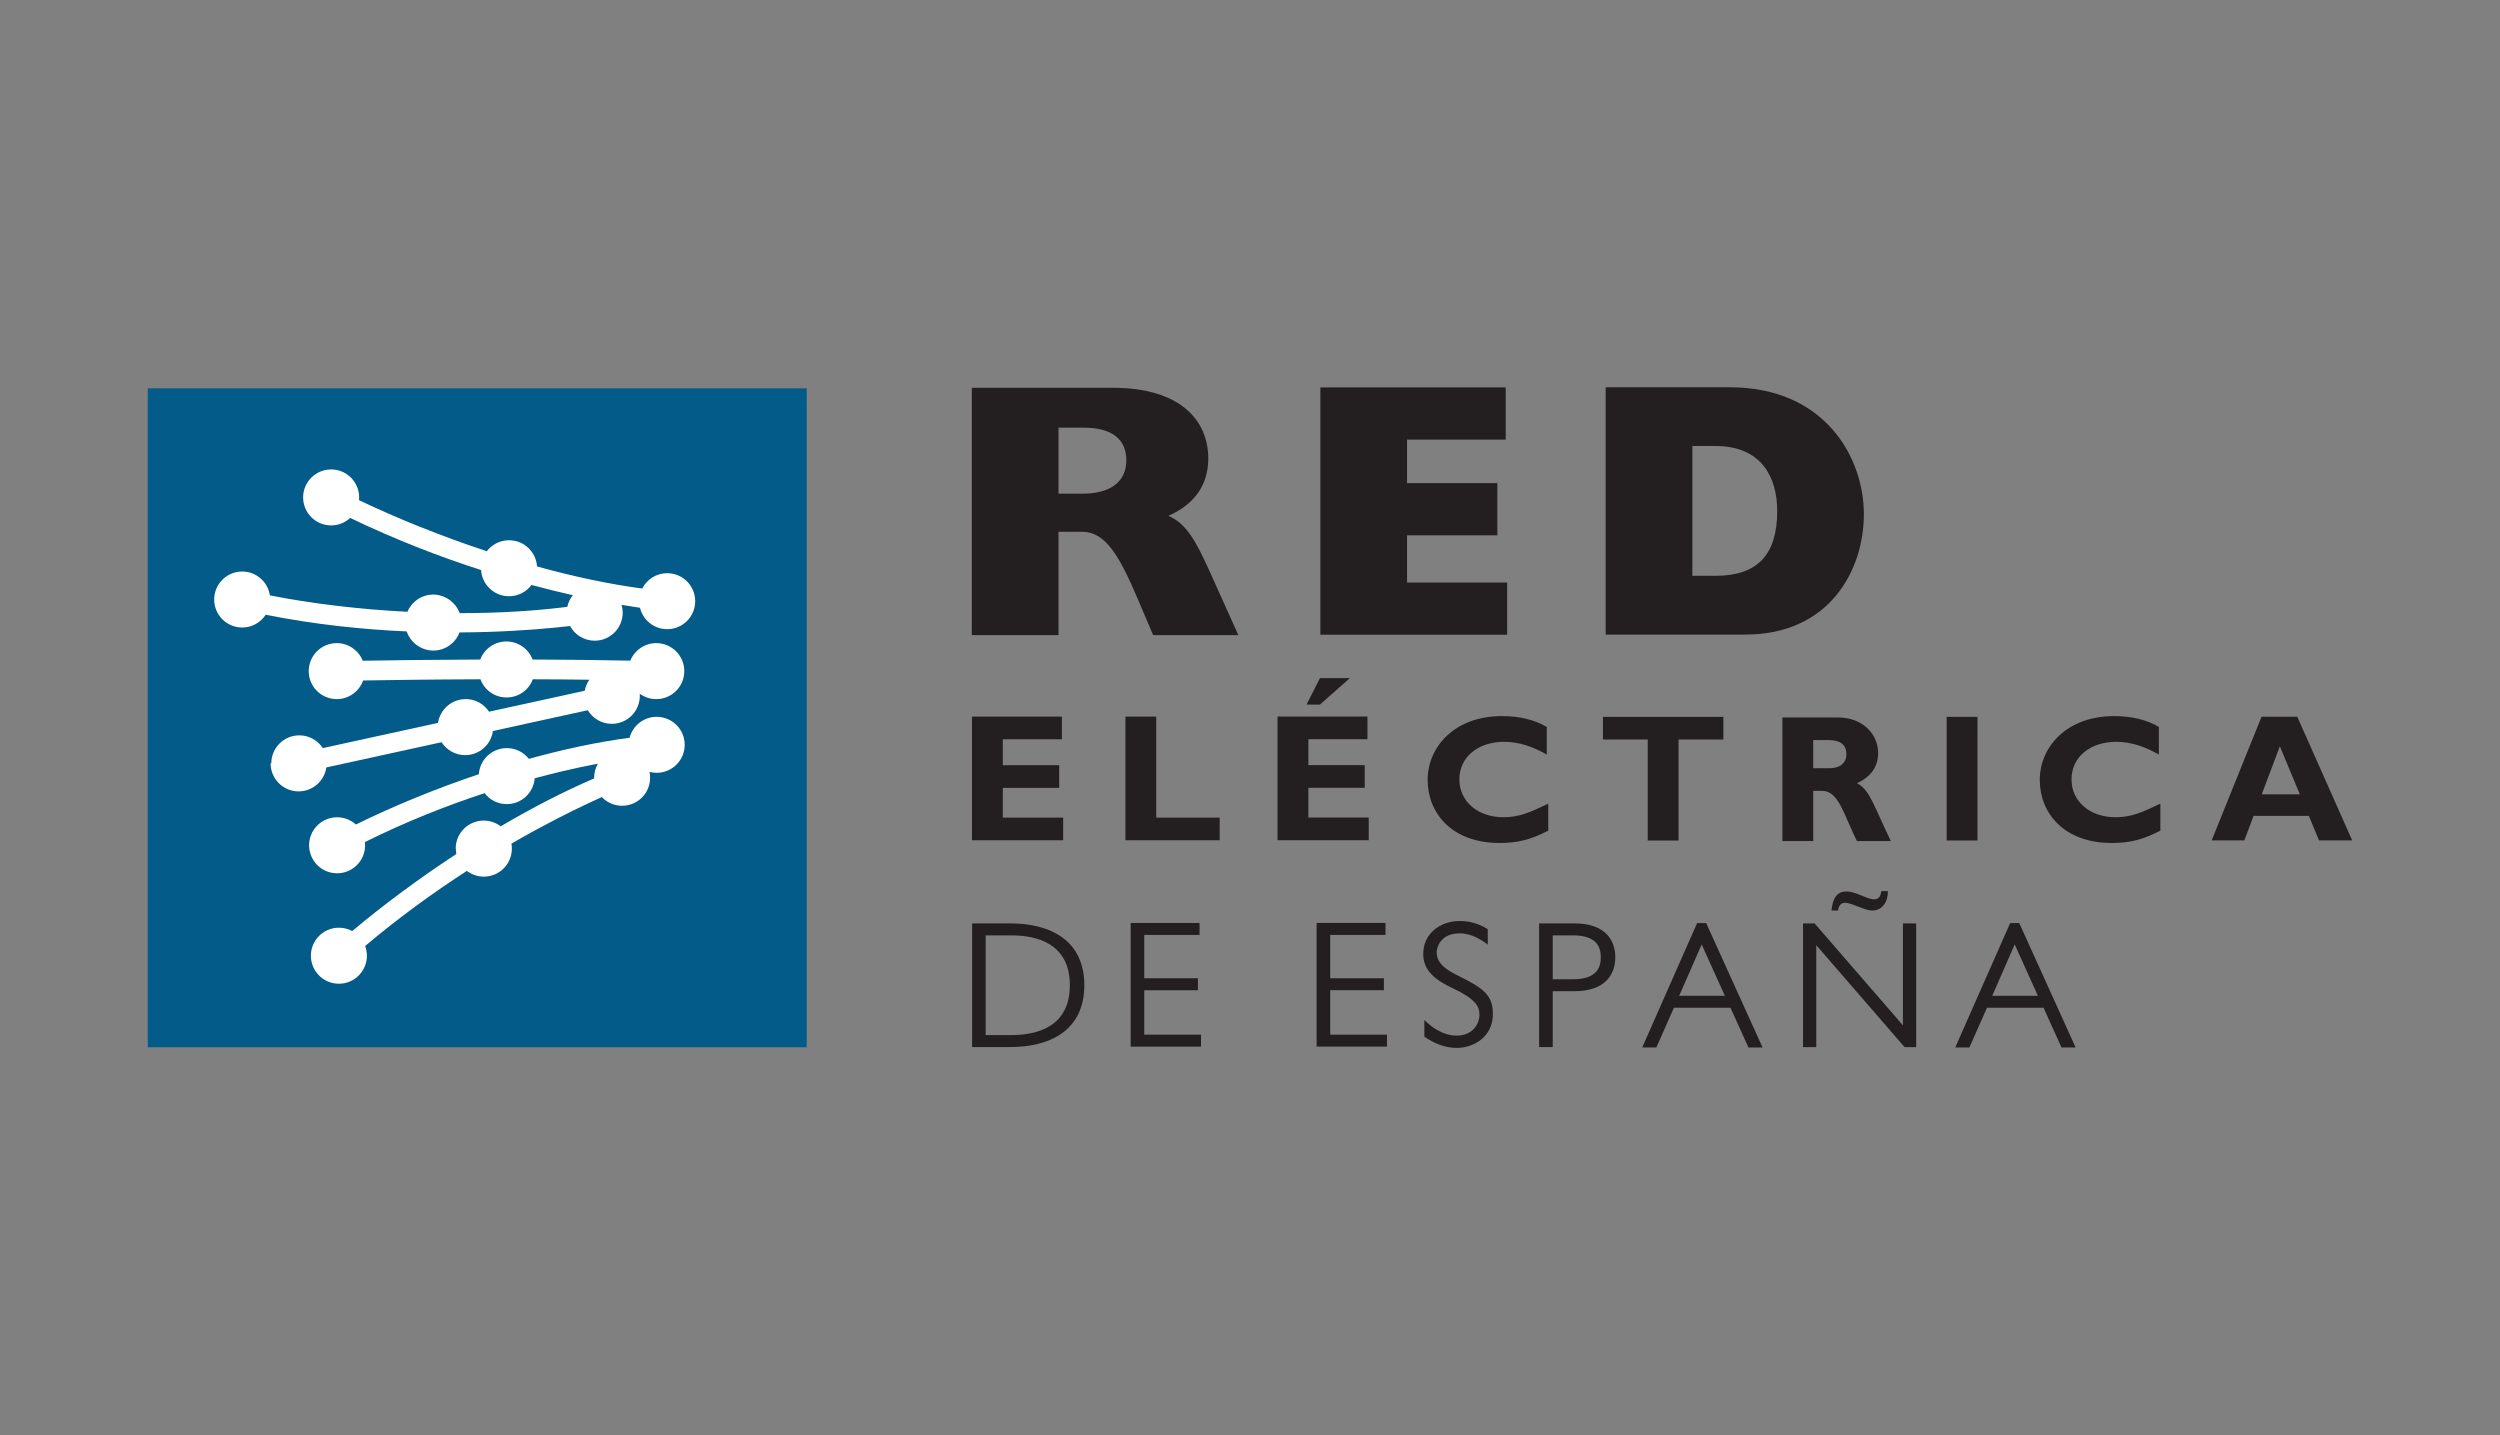 <svg xmlns="http://www.w3.org/2000/svg" id="a" viewBox="0 0 1080 620"><rect x="0" y="0" width="1080" height="620" fill="#808080" stroke="none"/><path d="m457.28,213.28v-28.52h10.97c11.75,0,18.32,4.71,18.32,14.11s-7.04,14.41-19.11,14.41c0,0-10.18,0-10.18,0Zm-37.44,61.1h37.44v-44.65h10.18c10.18,0,16.13,10.5,23.97,28.83l6.73,15.82h36.81l-12.69-28.2c-5.8-12.69-9.87-20.05-17.55-23.34,11.44-5.01,17.24-13.48,17.24-24.76,0-16.76-12.39-30.55-41.21-30.55h-60.94v106.85h0Z" fill="#231f20" fill-rule="evenodd"></path><path d="m570.42,274.2h80.67v-22.56h-43.24v-20.37h39.01v-22.55h-39.01v-18.8h42.62v-22.56h-80.07v106.85h.02Z" fill="#231f20" fill-rule="evenodd"></path><path d="m731.09,248.76v-56.08h10.03c20.2,0,26.63,13.94,26.63,28.04,0,19.11-8.62,28.04-26.79,28.04,0,0-9.87,0-9.87,0Zm-37.44,25.38h60.31c36.35,0,51.23-27.73,51.23-52.01s-16.6-54.83-57.96-54.83h-53.58v106.85h0Z" fill="#231f20" fill-rule="evenodd"></path><path d="m459.29,353.2h-26.08v-12.84h24.36v-9.79h-24.36v-11.21h25.53v-9.79h-38.85v53.42h39.4s0-9.79,0-9.79Z" fill="#231f20" fill-rule="evenodd"></path><path d="m526.91,353.2h-27.41v-43.63h-13.31v53.42h40.72s0-9.79,0-9.79Z" fill="#231f20" fill-rule="evenodd"></path><path d="m583.14,292.95h-12.93l-5.79,11.43h5.79l12.93-11.43Zm8.15,60.22h-26.08v-12.84h24.35v-9.79h-24.35v-11.21h25.53v-9.79h-38.85v53.42h39.4s0-9.79,0-9.79Z" fill="#231f20" fill-rule="evenodd"></path><path d="m668.83,347.17c-7.67,3.68-12.37,5.87-19.35,5.87-11.12,0-19.03-6.82-19.03-16.37s7.99-16.21,19.34-16.21c6.58,0,12.53,2.2,18.41,5.49v-11.91c-5.25-3.13-11.91-4.69-19.35-4.69-20.45,0-32.11,13.31-32.11,27.56s10.34,27.26,31.1,27.26c7.91,0,13.55-1.49,20.99-5.32,0,0,0-11.68,0-11.68Z" fill="#231f20" fill-rule="evenodd"></path><path d="m744.48,309.68h-52.01v9.79h19.35v43.63h13.32v-43.63h19.35s0-9.79,0-9.79Z" fill="#231f20" fill-rule="evenodd"></path><path d="m783.31,319.72h6.73c5.01,0,7.6,2.04,7.6,6.04,0,4.54-3.6,6.11-7.28,6.11h-7.05v-12.14Zm-13.32-9.79v53.42h13.32v-21.7h3.84c7.2,0,9.32,10.26,15.04,21.7h14.65c-7.52-15.67-9.16-22.25-14.65-24.99,6.11-2.82,9.16-7.2,9.16-13.07,0-7.99-6.5-15.36-17.47-15.36,0,0-23.89,0-23.89,0Z" fill="#231f20" fill-rule="evenodd"></path><path d="m854.28,309.68h-13.32v53.42h13.32v-53.42Z" fill="#231f20" fill-rule="evenodd"></path><path d="m933.27,347.17c-7.67,3.68-12.37,5.87-19.35,5.87-11.12,0-19.03-6.82-19.03-16.37s7.99-16.21,19.34-16.21c6.58,0,12.53,2.2,18.4,5.49v-11.91c-5.24-3.13-11.9-4.69-19.34-4.69-20.45,0-32.11,13.31-32.11,27.56s10.34,27.26,31.1,27.26c7.91,0,13.55-1.49,20.99-5.32,0,0,0-11.68,0-11.68Z" fill="#231f20" fill-rule="evenodd"></path><path d="m993.52,343.15h-16.45l7.83-20.76s8.62,20.76,8.62,20.76Zm-1.1-33.53h-15.43l-21.54,53.42h14.1l3.99-10.57h23.89l4.38,10.57h14.33s-23.73-53.42-23.73-53.42Z" fill="#231f20" fill-rule="evenodd"></path><path d="m425.82,404.08h11.05c10.97,0,25.3,3.45,25.3,21.54s-14.33,21.54-25.3,21.54h-11.05s0-43.09,0-43.09Zm-5.87-5.17v53.42h16.52c17.15,0,31.96-7.21,31.96-26.71s-14.81-26.71-31.96-26.71c0,0-16.52,0-16.52,0Z" fill="#231f20" fill-rule="evenodd"></path><path d="m518.21,398.72h-29.76v53.42h30.39v-5.17h-24.52v-19.19h23.18v-5.17h-23.18v-18.72h23.89v-5.17Z" fill="#231f20" fill-rule="evenodd"></path><path d="m598.54,398.72h-29.76v53.42h30.39v-5.17h-24.52v-19.19h23.19v-5.17h-23.19v-18.72h23.89s0-5.17,0-5.17Z" fill="#231f20" fill-rule="evenodd"></path><path d="m642.73,401.4c-2.12-1.26-6.11-3.53-12.06-3.53-8.93,0-15.83,5.8-15.83,14.18,0,5.95,3.29,10.42,12.3,14.64,10.97,5.18,11.98,8.39,11.98,11.76s-2.42,8.93-9.94,8.93c-5.96,0-11.05-3.92-13.86-6.74v7.21c4.15,2.9,9,4.85,14.02,4.85,6.98,0,15.59-4.54,15.59-14.64,0-7.91-3.76-10.97-14.19-16.14-4.69-2.34-10.1-5.09-10.1-10.5,0-1.95,1.49-8.21,9.94-8.21,5.41,0,9.71,3.05,12.14,4.85,0,0,0-6.65,0-6.65Z" fill="#231f20" fill-rule="evenodd"></path><path d="m679.55,404.08c10.74,0,11.99,5.64,11.99,9.48s-1.25,9.48-11.99,9.48h-8.77v-18.96h8.77Zm-14.65-5.17v53.42h5.88v-24.13h9.4c13.4,0,17.63-7.36,17.63-14.65s-4.23-14.65-17.63-14.65c0,0-15.28,0-15.28,0Z" fill="#231f20" fill-rule="evenodd"></path><path d="m745.15,430.18h-19.74l9.71-22.17s10.03,22.17,10.03,22.17Zm-8.07-31.41h-3.92l-23.73,53.74h6.11l7.59-17.16h24.44l7.75,17.16h6.11s-24.36-53.74-24.36-53.74Z" fill="#231f20" fill-rule="evenodd"></path><path d="m794.02,393.36c.15-.94.55-3.37,3.06-3.37,1.56,0,4.61,1.25,6.42,1.95,3.52,1.41,4.7,1.41,5.64,1.41,2.98,0,6.43-2.58,6.43-8.38h-2.83c-.23,1.33-.54,3.52-3.05,3.52-.94,0-1.8-.07-5.17-1.48-4.23-1.81-5.72-1.89-6.98-1.89-5.48,0-6.03,5.8-6.34,8.23h2.82Zm33.76,5.56h-5.72v44.02l-38.14-44.02h-5.01v53.43h5.72v-44.03l38.15,44.03h5.01s0-53.43,0-53.43Z" fill="#231f20" fill-rule="evenodd"></path><path d="m880.38,430.18h-19.74l9.71-22.17,10.02,22.17Zm-8.07-31.41h-3.92l-23.73,53.74h6.11l7.6-17.16h24.44l7.75,17.16h6.11s-24.36-53.74-24.36-53.74Z" fill="#231f20" fill-rule="evenodd"></path><path d="m63.84,167.76h284.65v284.66H63.84V167.76h0Z" fill="#025b88" fill-rule="evenodd"></path><path d="m196.86,366.59c0-6.68,5.42-12.1,12.1-12.1,2.76,0,5.3.92,7.33,2.48,13.49-7.93,27.16-15.02,40.36-20.69,0-2.5.6-4.59,1.64-6.38-4.81.92-10.2,2.06-16.05,3.45-3.58.86-7.34,1.8-11.25,2.85-.47,6.25-5.69,11.18-12.06,11.18-3.91,0-7.38-1.85-9.59-4.73-16.05,5.27-33.65,12.15-51.68,21.11.05.46.07.92.07,1.4,0,6.68-5.42,12.1-12.1,12.1s-12.1-5.42-12.1-12.1,5.42-12.1,12.1-12.1c3.13,0,5.97,1.18,8.12,3.13,15.97-7.87,34.24-15.4,53.11-21.74.42-6.29,5.66-11.27,12.07-11.27,3.88,0,7.32,1.81,9.54,4.65,14.82-4.11,29.6-7.29,43.51-9.12,1.35-5.21,6.08-9.05,11.71-9.05,6.68,0,12.1,5.42,12.1,12.1s-5.42,12.09-12.1,12.09c-1.07,0-2.12-.13-3.11-.39.17.82.27,1.67.27,2.54,0,6.68-5.42,12.09-12.1,12.09-3.45,0-6.57-1.44-8.77-3.76-6.72,3.03-16.48,7.66-28.13,13.99-3.48,1.89-7.13,3.93-10.92,6.12.13.7.19,1.43.19,2.17,0,6.68-5.42,12.1-12.1,12.1-2.76,0-5.31-.93-7.34-2.48-13.96,9.02-28.98,19.82-43.94,32.44.49,1.31.76,2.72.76,4.2,0,6.68-5.42,12.1-12.1,12.1s-12.1-5.42-12.1-12.1,5.42-12.1,12.1-12.1c2.08,0,4.04.53,5.76,1.45,13.37-11.23,28.79-22.69,44.99-33.3-.16-.76-.23-1.53-.23-2.31" fill="#fff" fill-rule="evenodd"></path><path d="m117.2,329.77c0-6.68,5.42-12.1,12.1-12.1,4.25,0,7.99,2.2,10.15,5.51l49.77-10.9c.88-5.81,5.9-10.27,11.96-10.27,4.22,0,7.94,2.17,10.1,5.44l41.34-9.05c.31-1.75,1.01-3.37,1.99-4.76-8.3-.11-16.47-.17-24.44-.19-1.67,4.59-6.09,7.85-11.31,7.85s-9.64-3.26-11.31-7.85c-21.49.07-39.66.33-50.67.52-1.67,4.69-6.15,8.05-11.41,8.05-6.68,0-12.1-5.41-12.1-12.09s5.42-12.1,12.1-12.1c5.09,0,9.46,3.15,11.24,7.61,11.05-.19,29.3-.44,50.75-.52,1.73-4.57,6.15-7.81,11.31-7.81s9.58,3.24,11.31,7.81c13.7.05,28.06.18,42.22.48,1.79-4.44,6.15-7.57,11.22-7.57,6.68,0,12.1,5.42,12.1,12.1s-5.42,12.09-12.1,12.09c-2.67,0-5.15-.86-7.15-2.33l.03.91c0,6.68-5.42,12.1-12.1,12.1-4.41,0-8.26-2.36-10.38-5.88l-40.98,8.97c-.81,5.89-5.86,10.43-11.98,10.43-4.28,0-8.04-2.22-10.19-5.58l-49.79,10.89c-.85,5.85-5.89,10.35-11.98,10.35-6.68,0-12.1-5.42-12.1-12.1" fill="#fff" fill-rule="evenodd"></path><path d="m245.07,262.15c.41-1.87,1.24-3.58,2.4-5.02-5.52-1.25-11.51-2.71-17.86-4.42-2.21,2.96-5.74,4.87-9.71,4.87-6.41,0-11.67-4.99-12.07-11.31-17.43-5.62-36.65-12.96-56.55-22.52-2.16,2-5.05,3.23-8.23,3.23-6.68,0-12.1-5.42-12.1-12.1s5.42-12.09,12.1-12.09,12.1,5.41,12.1,12.09l-.05,1.2c16.6,7.92,35.62,15.58,55.21,22.05,2.21-2.89,5.69-4.75,9.6-4.75,6.43,0,11.68,5.01,12.08,11.33,15.5,4.28,30.94,7.61,45.45,9.54,1.99-3.94,6.08-6.63,10.79-6.63,6.68,0,12.1,5.42,12.1,12.1s-5.42,12.09-12.1,12.09c-5.7,0-10.48-3.94-11.76-9.25-2.34-.34-4.99-.76-7.94-1.27.31,1.08.48,2.22.48,3.4,0,6.68-5.42,12.09-12.1,12.09-4.6,0-8.6-2.56-10.64-6.34-8.29.96-20.73,2.1-35.98,2.56-3.76.12-7.7.19-11.78.21-1.73,4.58-6.15,7.84-11.33,7.84s-9.88-3.46-11.48-8.27c-18.78-.83-39.55-2.94-60.91-7.21-2.16,3.32-5.9,5.52-10.16,5.52-6.68,0-12.1-5.42-12.1-12.1s5.42-12.09,12.1-12.09c6.07,0,11.1,4.47,11.96,10.3,18.33,3.61,38.76,6.05,59.42,7.09,1.82-4.36,6.13-7.43,11.17-7.43s9.72,3.34,11.39,8.02c16.3,0,32.09-.88,46.74-2.75" fill="#fff" fill-rule="evenodd"></path></svg>